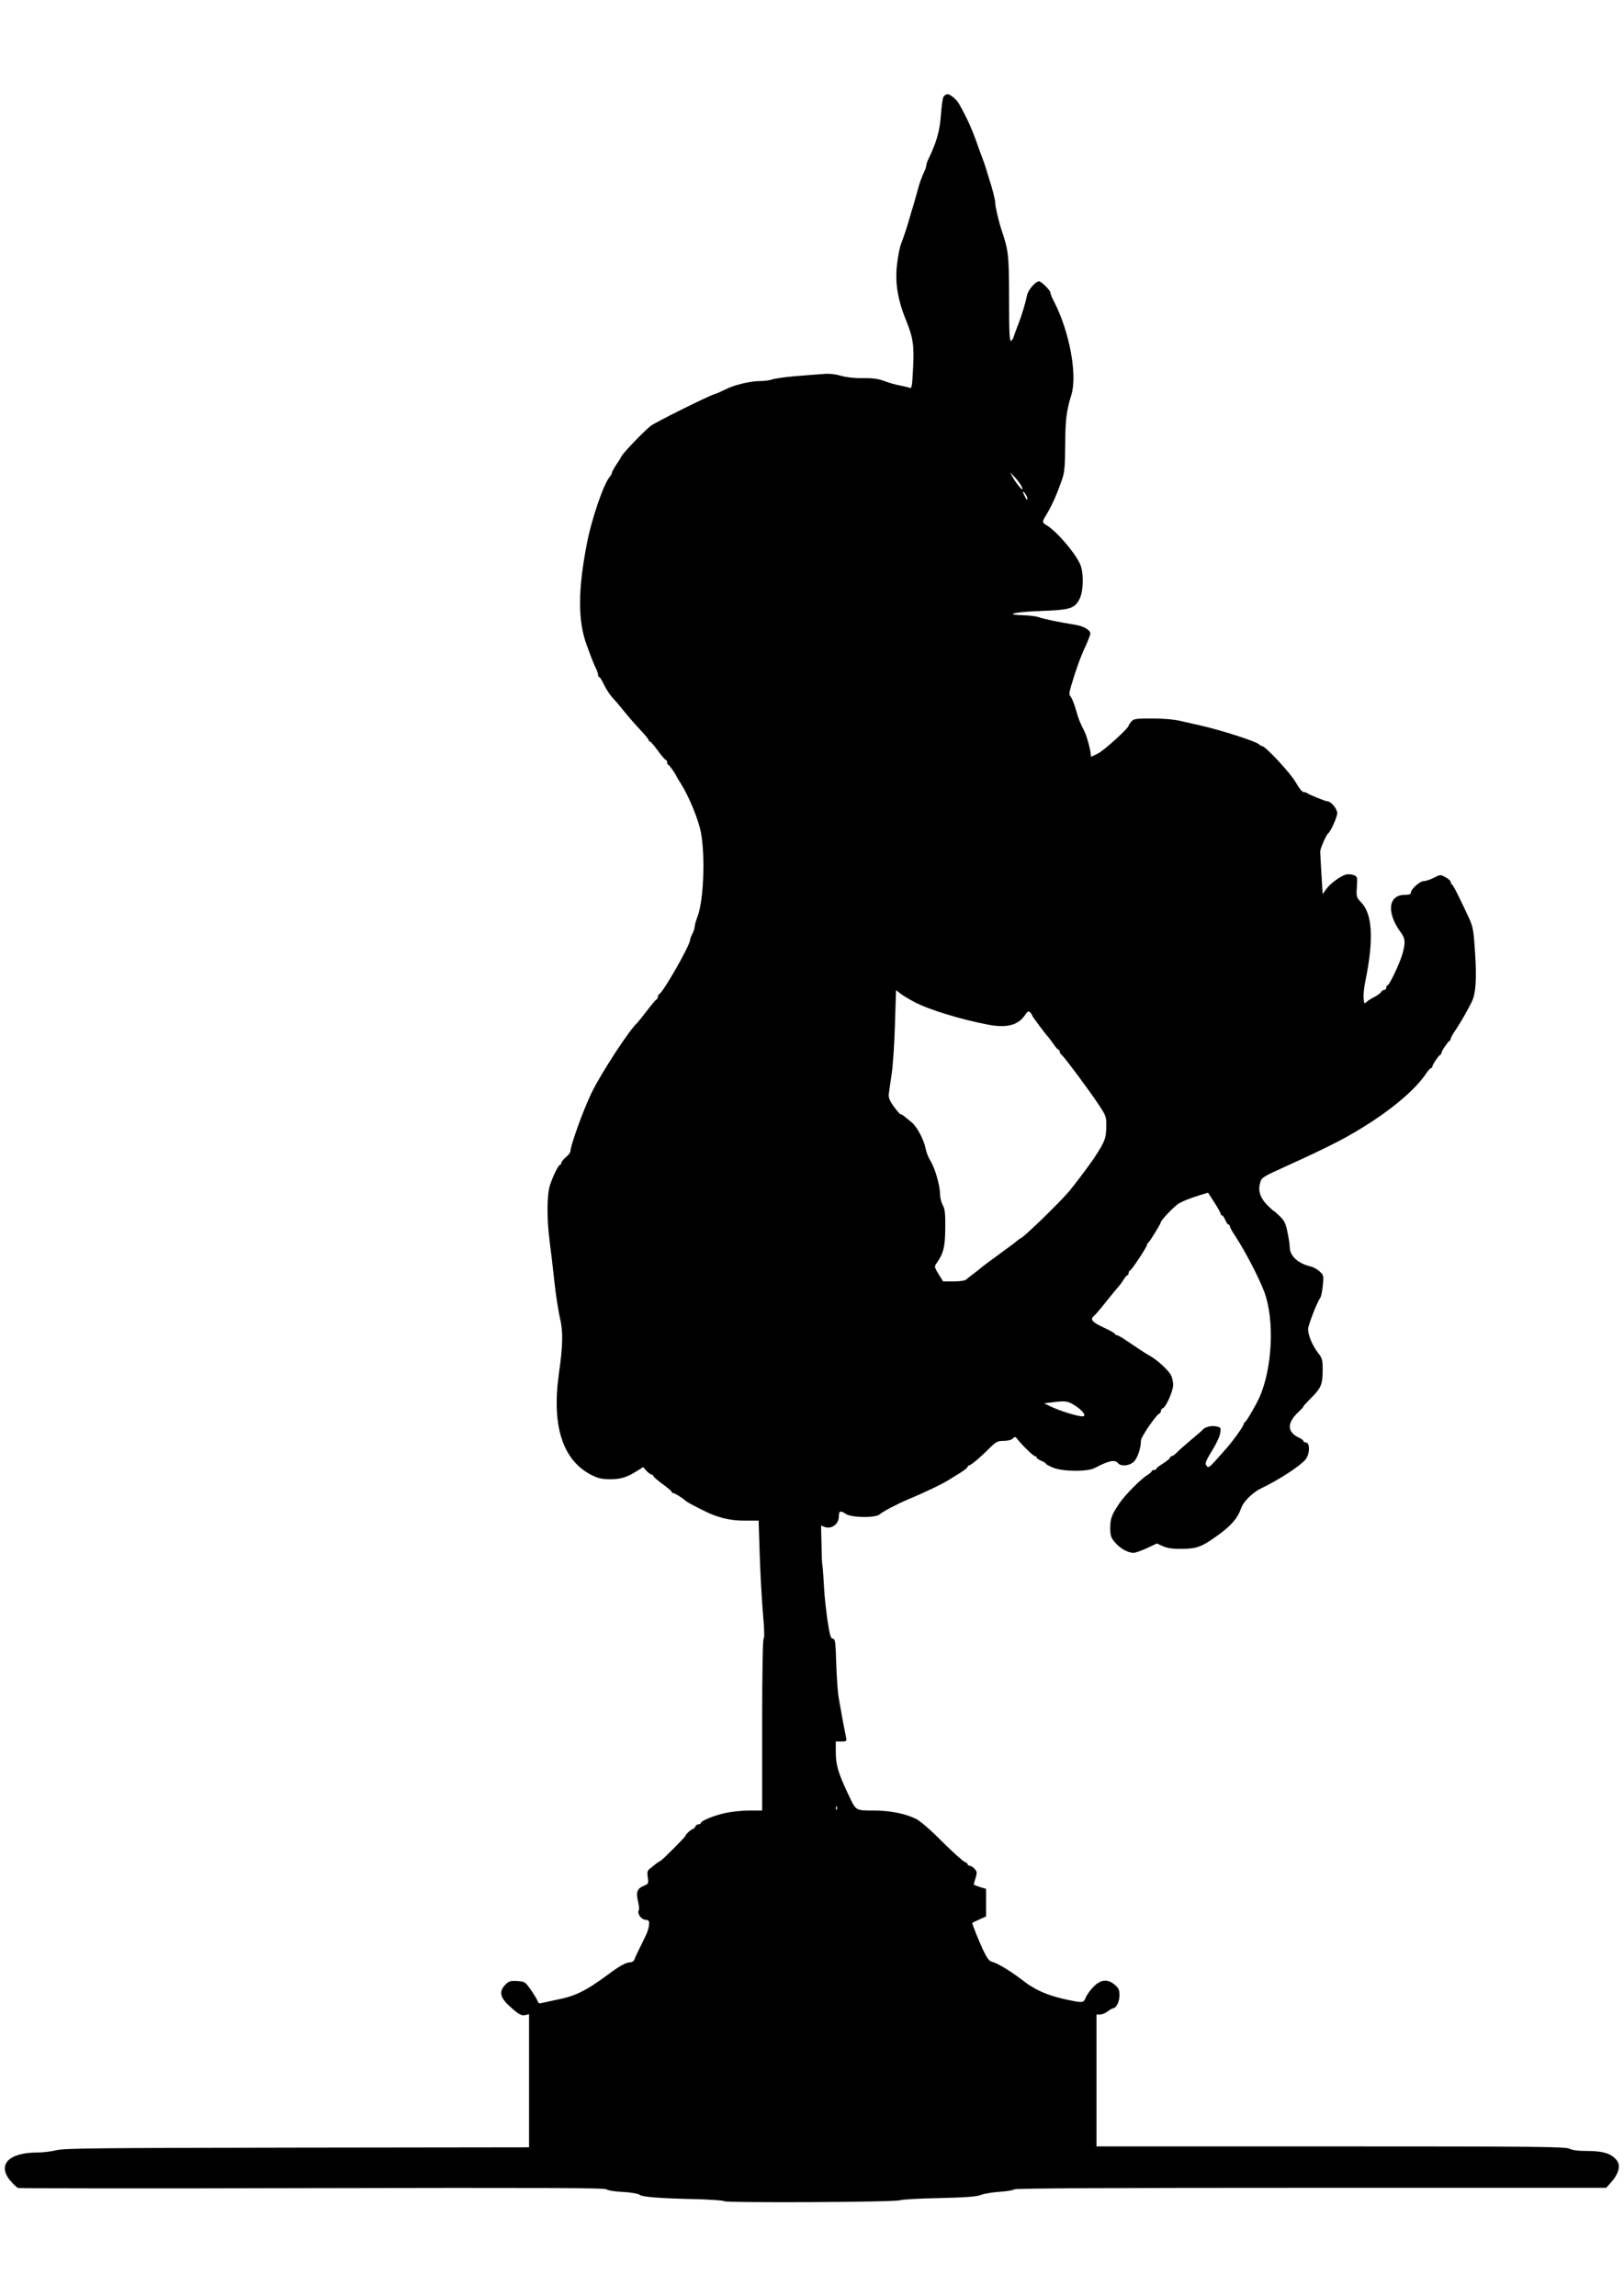 <?xml version="1.0" encoding="UTF-8" standalone="yes"?>
<svg version="1.0" xmlns="http://www.w3.org/2000/svg" width="1058.56" height="1496.32" viewBox="0 0 1059 1496" preserveAspectRatio="xMidYMid meet">
  <g transform="translate(0,1496) scale(0.1,-0.1)" fill="#000000" stroke="none">
    <path d="M6152 14333 c-5 -10 -12 -61 -16 -113 -7 -107 -28 -181 -82 -293 -8
-16 -14 -35 -14 -42 0 -7 -6 -26 -14 -42 -17 -35 -35 -87 -46 -133 -5 -19 -16
-57 -24 -85 -9 -27 -22 -72 -30 -100 -15 -51 -28 -92 -52 -155 -7 -19 -18 -75
-24 -125 -15 -117 3 -232 55 -360 50 -124 57 -170 49 -323 -6 -118 -8 -132
-23 -126 -9 4 -36 10 -61 15 -25 4 -70 17 -100 28 -42 16 -76 21 -140 20 -53
-1 -107 5 -145 15 -40 12 -80 16 -120 12 -33 -2 -114 -9 -180 -14 -66 -6 -133
-15 -148 -21 -16 -6 -54 -11 -85 -11 -65 -1 -168 -26 -227 -57 -22 -11 -51
-24 -65 -28 -44 -13 -391 -186 -418 -208 -53 -43 -192 -190 -192 -202 0 -2
-13 -24 -30 -48 -16 -25 -30 -50 -30 -55 0 -6 -6 -17 -12 -24 -40 -42 -121
-278 -152 -443 -58 -300 -58 -500 0 -657 38 -103 47 -125 60 -151 8 -16 14
-35 14 -43 0 -8 3 -14 8 -14 4 0 18 -22 30 -48 13 -27 35 -62 50 -79 15 -16
53 -60 84 -99 31 -38 79 -93 107 -122 28 -30 51 -58 51 -63 0 -5 4 -9 8 -9 5
0 28 -27 52 -60 24 -33 47 -60 52 -60 4 0 8 -6 8 -14 0 -8 3 -16 8 -18 8 -3
45 -55 55 -78 4 -8 16 -28 27 -45 53 -83 116 -237 131 -320 29 -159 17 -445
-23 -548 -10 -26 -18 -55 -18 -65 0 -9 -7 -30 -15 -46 -8 -15 -15 -33 -15 -40
0 -34 -176 -343 -202 -354 -4 -2 -8 -10 -8 -17 0 -7 -4 -15 -9 -17 -5 -1 -32
-34 -62 -73 -29 -38 -58 -74 -64 -80 -49 -42 -238 -332 -297 -455 -53 -108
-138 -345 -138 -380 0 -9 -13 -27 -30 -40 -16 -14 -29 -31 -30 -37 0 -7 -3
-13 -8 -13 -10 0 -47 -74 -66 -134 -20 -63 -21 -217 -2 -363 8 -59 22 -178 31
-263 9 -85 26 -192 36 -237 22 -90 20 -178 -7 -369 -47 -339 26 -563 216 -658
40 -20 66 -26 120 -26 69 0 108 12 179 57 l35 22 22 -25 c13 -13 28 -24 34
-24 5 0 10 -4 10 -9 0 -4 27 -28 60 -52 33 -24 60 -47 60 -51 0 -5 5 -8 10 -8
9 0 65 -35 80 -50 7 -7 41 -26 109 -60 98 -50 176 -70 277 -70 l91 0 7 -219
c4 -121 13 -293 21 -383 9 -104 11 -164 5 -166 -6 -2 -10 -208 -10 -563 l0
-559 -82 0 c-46 0 -114 -7 -153 -15 -73 -15 -165 -52 -165 -67 0 -4 -7 -8 -15
-8 -9 0 -18 -7 -21 -15 -4 -8 -10 -15 -15 -15 -9 0 -49 -36 -49 -45 0 -7 -158
-165 -165 -165 -3 0 -11 -5 -18 -10 -7 -6 -25 -20 -40 -32 -26 -19 -28 -25
-23 -63 6 -40 5 -43 -24 -55 -45 -18 -54 -42 -40 -100 7 -27 9 -53 6 -59 -13
-20 13 -60 41 -63 25 -3 28 -7 25 -35 -1 -18 -12 -53 -25 -77 -46 -93 -65
-132 -70 -148 -4 -10 -16 -18 -28 -18 -26 0 -67 -22 -139 -76 -150 -111 -219
-145 -345 -169 -38 -8 -80 -17 -92 -20 -15 -5 -23 -2 -27 12 -3 10 -23 43 -44
73 -37 53 -40 55 -89 58 -44 3 -55 -1 -77 -23 -43 -43 -36 -83 24 -138 62 -57
81 -68 108 -60 l22 5 0 -434 0 -434 -1513 -2 c-1308 -2 -1521 -4 -1570 -17
-32 -8 -89 -15 -126 -15 -183 0 -260 -79 -175 -182 20 -23 43 -46 52 -49 9 -3
873 -4 1919 -1 1508 3 1906 2 1918 -8 8 -7 56 -15 108 -17 52 -3 98 -11 107
-18 17 -15 133 -24 374 -29 92 -3 172 -8 177 -13 12 -12 1116 -7 1148 6 14 5
130 12 256 14 170 4 241 9 270 20 22 9 78 18 124 21 47 3 89 10 95 16 7 7 643
10 1935 10 l1925 0 33 37 c46 51 61 104 40 136 -31 47 -88 67 -191 67 -64 0
-103 5 -122 15 -25 13 -221 15 -1556 15 l-1528 0 0 430 0 430 24 0 c13 0 35 9
49 20 14 11 29 20 34 20 21 0 43 43 43 84 0 37 -5 48 -31 70 -46 39 -90 35
-137 -12 -21 -21 -44 -52 -51 -70 -15 -37 -20 -37 -116 -17 -101 21 -178 49
-239 88 -23 14 -25 15 -86 61 -65 48 -141 93 -170 99 -20 5 -33 23 -60 79 -28
60 -70 165 -70 175 0 1 20 11 45 22 l45 20 0 90 0 90 -40 12 c-22 7 -40 14
-40 17 0 3 5 22 12 43 10 34 9 42 -7 59 -10 11 -24 20 -32 20 -7 0 -13 4 -13
9 0 5 -9 12 -19 16 -11 3 -77 63 -148 133 -80 81 -145 136 -173 149 -74 35
-169 53 -276 53 -115 0 -112 -2 -160 100 -68 143 -84 196 -84 283 l0 67 36 0
c36 0 36 1 30 33 -12 54 -36 189 -47 252 -6 33 -13 133 -16 223 -4 142 -7 162
-22 162 -13 0 -20 21 -34 113 -9 61 -20 157 -23 212 -6 109 -10 157 -13 165
-1 3 -3 60 -4 127 l-3 121 23 -9 c45 -17 93 18 93 68 0 37 9 41 47 16 36 -24
191 -26 218 -3 26 22 121 71 190 100 95 39 221 99 266 128 15 9 47 30 73 45
25 16 46 33 46 38 0 5 4 9 9 9 11 0 70 49 134 113 43 42 53 47 92 47 26 0 50
6 59 15 14 14 17 14 33 -7 34 -42 102 -108 113 -108 5 0 10 -4 10 -9 0 -5 14
-14 30 -21 17 -7 30 -15 30 -19 0 -3 21 -15 48 -26 60 -25 221 -27 268 -3 94
49 133 58 154 33 19 -23 73 -19 102 8 25 21 48 90 48 140 0 22 100 168 120
175 6 2 10 10 10 17 0 7 6 15 13 18 21 8 67 113 67 152 0 20 -6 48 -14 63 -17
33 -90 100 -137 126 -33 19 -67 41 -160 104 -26 18 -52 32 -58 32 -6 0 -11 4
-11 8 0 4 -34 23 -75 42 -73 34 -88 52 -62 74 8 6 43 47 78 91 35 44 72 89 82
100 10 11 26 32 35 48 9 15 20 27 24 27 4 0 8 7 8 15 0 8 4 15 8 15 9 0 112
155 112 169 0 5 3 11 8 13 7 3 82 125 82 134 0 11 69 85 106 114 23 18 82 42
151 63 l51 15 41 -64 c23 -35 41 -68 41 -74 0 -5 4 -10 9 -10 5 0 14 -13 21
-30 7 -16 16 -30 21 -30 5 0 9 -5 9 -11 0 -6 15 -34 34 -62 64 -97 153 -268
189 -362 70 -184 55 -503 -32 -695 -25 -54 -84 -155 -93 -158 -4 -2 -8 -8 -8
-13 0 -13 -84 -129 -126 -173 -5 -6 -31 -34 -56 -63 -39 -43 -48 -50 -58 -38
-15 18 -12 26 40 112 23 37 45 85 47 105 5 35 4 37 -30 43 -32 6 -73 -6 -87
-25 -3 -4 -36 -33 -75 -65 -38 -32 -80 -69 -92 -82 -12 -13 -27 -23 -33 -23
-5 0 -10 -4 -10 -9 0 -5 -20 -22 -45 -38 -25 -15 -45 -31 -45 -35 0 -5 -7 -8
-15 -8 -8 0 -15 -4 -15 -8 0 -4 -13 -15 -28 -25 -41 -24 -144 -128 -181 -182
-52 -77 -61 -101 -61 -162 0 -50 4 -64 30 -94 32 -39 84 -69 122 -69 12 0 52
14 88 31 l64 30 40 -18 c30 -13 63 -18 126 -17 97 1 128 13 242 96 80 59 120
107 141 168 14 43 75 104 132 131 108 51 250 143 286 185 32 37 33 114 3 114
-8 0 -14 4 -14 8 0 5 -11 14 -24 20 -86 39 -87 99 -3 176 15 14 27 28 27 31 0
3 19 24 43 48 71 70 81 92 82 182 0 75 -2 83 -31 120 -36 47 -64 114 -64 153
0 26 61 183 81 207 4 6 11 41 15 77 6 64 6 68 -21 93 -16 14 -40 28 -54 31
-87 20 -141 69 -141 130 0 16 -7 60 -15 97 -11 55 -21 75 -50 102 -19 19 -37
35 -40 35 -2 0 -20 16 -39 35 -46 45 -63 93 -50 142 9 40 12 42 169 113 314
143 407 192 566 295 157 103 288 219 347 308 13 20 29 37 33 37 5 0 9 5 9 10
0 12 41 73 53 78 4 2 7 8 7 13 0 11 42 72 52 77 5 2 8 8 8 14 0 6 13 30 30 54
29 43 80 131 106 184 28 54 34 150 23 320 -9 146 -14 172 -38 225 -65 140
-105 220 -113 223 -4 2 -8 9 -8 16 0 7 -15 21 -34 31 -33 18 -34 18 -75 -3
-23 -12 -52 -22 -66 -22 -26 0 -85 -53 -85 -76 0 -10 -12 -14 -40 -14 -109 0
-120 -118 -24 -247 28 -37 30 -66 8 -142 -19 -64 -85 -201 -96 -201 -5 0 -8
-7 -8 -15 0 -8 -6 -15 -14 -15 -8 0 -16 -6 -19 -12 -3 -7 -22 -22 -43 -33 -22
-11 -46 -26 -54 -34 -13 -13 -15 -10 -18 25 -2 21 3 73 12 114 55 271 46 435
-28 511 -31 33 -32 36 -28 101 4 65 3 68 -21 77 -14 5 -35 7 -48 4 -37 -9
-105 -59 -131 -96 l-23 -32 -8 130 c-4 72 -8 138 -8 148 0 19 39 108 51 117
17 12 60 108 60 133 0 28 -41 77 -64 77 -13 0 -124 45 -133 54 -3 3 -13 6 -22
6 -9 0 -31 27 -50 61 -31 58 -199 239 -221 239 -4 0 -15 6 -22 13 -19 18 -245
91 -378 121 -36 8 -95 22 -132 30 -41 10 -114 16 -185 16 -106 0 -120 -2 -136
-20 -9 -11 -17 -23 -17 -26 0 -17 -161 -163 -200 -182 l-45 -22 -3 22 c-5 41
-25 112 -40 143 -33 65 -39 82 -57 145 -10 36 -25 72 -33 82 -12 14 -11 24 4
75 30 101 62 191 94 257 16 36 30 72 30 80 0 23 -46 49 -99 57 -95 15 -207 38
-236 49 -16 6 -62 12 -101 13 -134 4 -59 22 114 28 191 7 220 16 252 79 26 51
28 173 3 227 -35 77 -151 211 -215 251 -34 20 -34 23 -5 70 38 64 68 131 103
232 16 45 19 86 20 225 1 163 8 220 40 324 41 131 -12 414 -113 610 -13 24
-23 49 -23 56 0 16 -59 75 -75 75 -23 0 -72 -57 -78 -92 -10 -49 -33 -126 -57
-188 -12 -30 -25 -66 -29 -79 -4 -14 -12 -26 -19 -29 -9 -3 -12 63 -12 275 0
286 -4 315 -49 448 -18 54 -41 151 -41 175 0 22 -20 100 -42 165 -5 17 -13 44
-18 60 -5 17 -18 55 -30 85 -11 30 -28 75 -36 100 -9 25 -27 70 -40 100 -23
50 -35 74 -68 134 -18 32 -58 66 -77 66 -10 0 -22 -8 -27 -17z m502 -2526 c10
-16 16 -31 13 -33 -5 -5 -48 50 -67 86 l-13 25 24 -25 c14 -14 33 -38 43 -53z
m46 -96 c0 -9 -7 -3 -15 13 -19 36 -19 47 0 22 8 -11 15 -27 15 -35z m-740
-3278 c93 -50 297 -113 478 -148 123 -25 200 -6 245 60 18 27 24 30 35 19 6
-7 12 -16 12 -19 0 -6 85 -120 105 -141 5 -6 21 -27 35 -47 14 -20 28 -37 33
-37 4 0 7 -5 7 -11 0 -7 6 -17 14 -23 19 -16 183 -236 242 -326 48 -73 49 -77
48 -145 -2 -72 -8 -90 -69 -185 -29 -46 -119 -166 -171 -230 -59 -71 -305
-310 -320 -310 -2 0 -12 -7 -21 -15 -10 -9 -65 -50 -123 -92 -58 -42 -107 -79
-110 -82 -3 -3 -23 -19 -45 -36 -22 -16 -46 -35 -53 -42 -8 -8 -40 -13 -83
-13 l-69 0 -30 48 c-26 42 -28 49 -15 67 47 66 58 108 59 230 1 97 -2 126 -16
152 -10 18 -18 49 -18 71 0 56 -33 171 -62 217 -14 22 -28 58 -32 80 -11 59
-56 143 -91 172 -16 13 -38 31 -48 39 -9 8 -21 14 -25 14 -4 0 -24 23 -44 51
-28 39 -35 58 -32 82 2 18 11 77 19 133 8 55 18 200 21 322 l7 221 31 -24 c17
-13 56 -36 86 -52z m1058 -2638 c47 -32 68 -65 42 -65 -36 0 -154 37 -218 69
l-33 16 48 6 c96 12 107 10 161 -26z m-1561 -2627 c-3 -8 -6 -5 -6 6 -1 11 2
17 5 13 3 -3 4 -12 1 -19z"/>
  </g>
</svg>